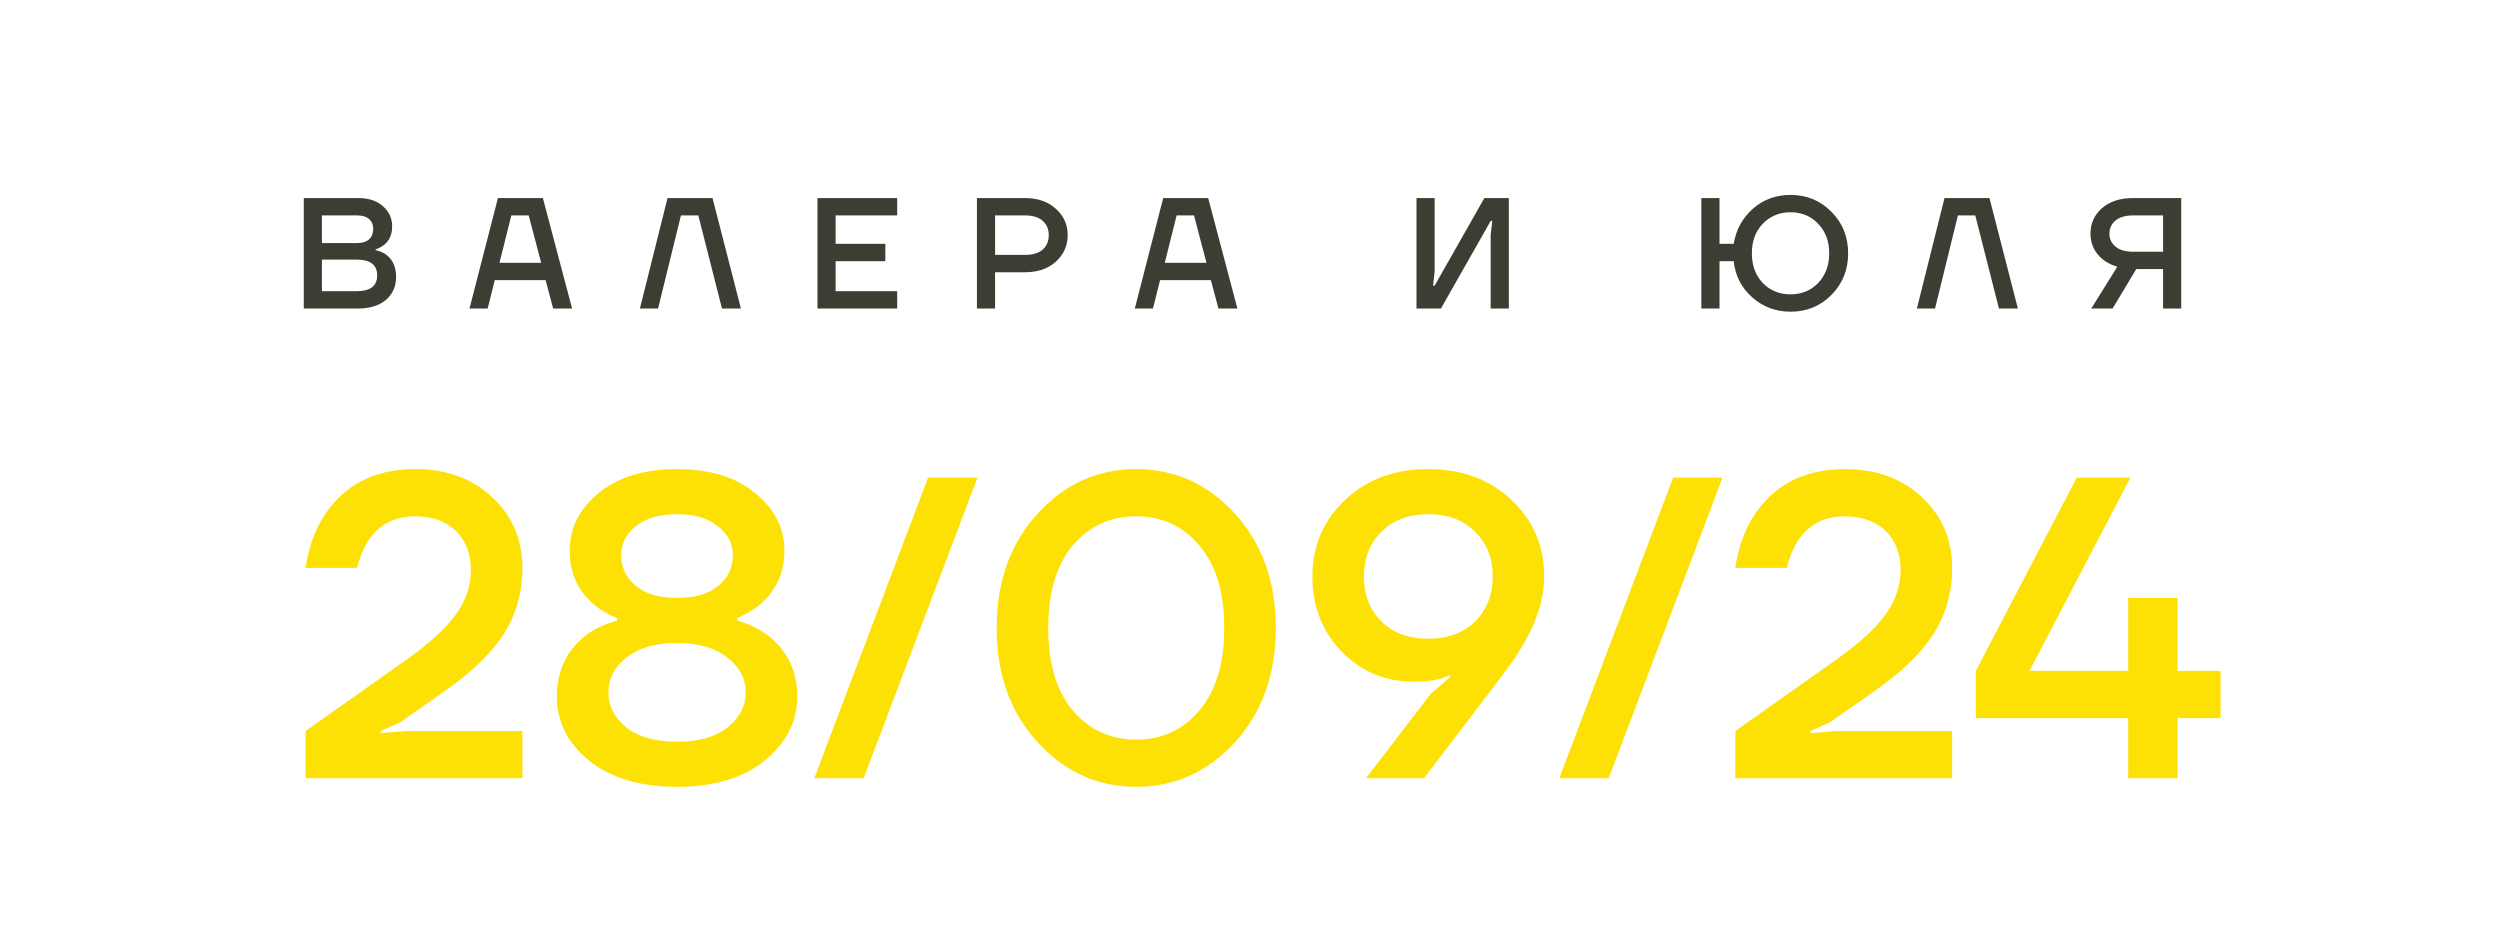 <?xml version="1.0" encoding="UTF-8"?> <svg xmlns="http://www.w3.org/2000/svg" width="316" height="119" viewBox="0 0 316 119" fill="none"><rect width="316" height="119" fill="white"></rect><path d="M38.397 39V25.035H45.279C46.596 25.035 47.64 25.381 48.411 26.072C49.183 26.751 49.569 27.602 49.569 28.626C49.569 29.65 49.216 30.435 48.511 30.98C48.218 31.206 47.873 31.386 47.474 31.519V31.619C47.966 31.725 48.398 31.904 48.77 32.157C49.635 32.782 50.067 33.733 50.067 35.01C50.067 36.194 49.642 37.158 48.79 37.903C47.939 38.634 46.736 39 45.179 39H38.397ZM40.691 30.721H45.179C45.818 30.721 46.31 30.561 46.656 30.242C47.002 29.923 47.175 29.477 47.175 28.905C47.175 28.4 47.002 27.994 46.656 27.688C46.31 27.383 45.818 27.23 45.179 27.23H40.691V30.721ZM40.691 36.806H45.08C46.809 36.806 47.673 36.141 47.673 34.81C47.673 33.48 46.809 32.816 45.08 32.816H40.691V36.806ZM59.346 39L62.937 25.035H68.622L72.313 39H69.919L68.962 35.409H62.538L61.64 39H59.346ZM63.136 33.215H68.403L66.827 27.23H64.632L63.136 33.215ZM80.885 39L84.377 25.035H90.062L93.653 39H91.259L88.267 27.23H86.072L83.18 39H80.885ZM103.328 39V25.035H113.402V27.23H105.622V30.82H111.906V33.015H105.622V36.806H113.402V39H103.328ZM123.484 39V25.035H129.569C131.178 25.035 132.475 25.487 133.459 26.392C134.457 27.283 134.955 28.393 134.955 29.723C134.955 31.053 134.457 32.17 133.459 33.075C132.475 33.966 131.178 34.411 129.569 34.411H125.778V39H123.484ZM125.778 32.217H129.569C130.54 32.217 131.278 31.998 131.783 31.559C132.302 31.107 132.561 30.495 132.561 29.723C132.561 28.952 132.302 28.347 131.783 27.908C131.278 27.456 130.54 27.23 129.569 27.23H125.778V32.217ZM143.439 39L147.03 25.035H152.716L156.407 39H154.013L153.055 35.409H146.631L145.734 39H143.439ZM147.23 33.215H152.497L150.921 27.23H148.726L147.23 33.215ZM179.044 39V25.035H181.338V34.312L181.139 36.107H181.338L187.622 25.035H190.715V39H188.42V29.723L188.62 27.928H188.42L182.136 39H179.044ZM215.051 39V25.035H217.346V30.82H219.141C219.434 29.038 220.238 27.562 221.555 26.392C222.885 25.221 224.474 24.636 226.323 24.636C228.371 24.636 230.094 25.348 231.49 26.771C232.9 28.18 233.605 29.929 233.605 32.017C233.605 34.106 232.9 35.861 231.49 37.284C230.094 38.694 228.371 39.399 226.323 39.399C224.448 39.399 222.825 38.787 221.455 37.564C220.099 36.34 219.327 34.824 219.141 33.015H217.346V39H215.051ZM222.812 28.287C221.894 29.244 221.435 30.488 221.435 32.017C221.435 33.547 221.894 34.797 222.812 35.768C223.743 36.726 224.913 37.205 226.323 37.205C227.733 37.205 228.897 36.726 229.814 35.768C230.745 34.797 231.211 33.547 231.211 32.017C231.211 30.488 230.745 29.244 229.814 28.287C228.897 27.316 227.733 26.831 226.323 26.831C224.913 26.831 223.743 27.316 222.812 28.287ZM242.293 39L245.785 25.035H251.47L255.061 39H252.667L249.675 27.23H247.48L244.588 39H242.293ZM264.237 29.524C264.237 28.234 264.722 27.163 265.693 26.312C266.664 25.461 267.974 25.035 269.623 25.035H275.708V39H273.414V34.013H270.022L267.03 39H264.336L267.628 33.713C266.578 33.407 265.746 32.882 265.134 32.137C264.536 31.392 264.237 30.521 264.237 29.524ZM267.409 27.868C266.89 28.294 266.631 28.846 266.631 29.524C266.631 30.202 266.89 30.754 267.409 31.18C267.927 31.605 268.666 31.818 269.623 31.818H273.414V27.23H269.623C268.666 27.23 267.927 27.442 267.409 27.868Z" fill="#3E3D33"></path><path d="M38.628 98.367V92.398L51.598 83.227C54.42 81.201 56.446 79.319 57.676 77.583C58.906 75.846 59.521 74.001 59.521 72.047C59.521 69.985 58.888 68.339 57.622 67.109C56.355 65.879 54.637 65.264 52.466 65.264C49.789 65.264 47.781 66.349 46.443 68.52C45.864 69.461 45.43 70.546 45.14 71.776H38.628C38.954 69.461 39.659 67.38 40.745 65.535C43.313 61.375 47.22 59.294 52.466 59.294C56.482 59.294 59.738 60.488 62.234 62.876C64.767 65.228 66.033 68.194 66.033 71.776C66.033 74.887 65.237 77.691 63.645 80.188C62.054 82.648 59.503 85.09 55.994 87.514L50.567 91.312L48.125 92.398V92.669L51.381 92.398H66.033V98.367H38.628ZM70.385 88.056C70.385 84.764 71.652 82.141 74.184 80.188C75.269 79.428 76.536 78.849 77.983 78.451V78.125C76.861 77.691 75.866 77.094 74.998 76.335C73.008 74.634 72.013 72.391 72.013 69.605C72.013 66.747 73.225 64.323 75.649 62.334C78.109 60.307 81.42 59.294 85.58 59.294C89.741 59.294 93.033 60.307 95.457 62.334C97.917 64.323 99.147 66.747 99.147 69.605C99.147 72.319 98.152 74.562 96.162 76.335C95.222 77.094 94.227 77.691 93.178 78.125V78.451C94.553 78.813 95.819 79.41 96.977 80.242C99.509 82.195 100.775 84.8 100.775 88.056C100.775 91.204 99.4 93.899 96.651 96.142C93.938 98.349 90.247 99.453 85.58 99.453C80.913 99.453 77.205 98.349 74.455 96.142C71.742 93.899 70.385 91.204 70.385 88.056ZM78.525 70.148C78.525 71.74 79.141 73.042 80.371 74.055C81.601 75.068 83.337 75.575 85.58 75.575C87.823 75.575 89.56 75.068 90.79 74.055C92.02 73.042 92.635 71.74 92.635 70.148C92.635 68.701 92.002 67.489 90.736 66.512C89.506 65.499 87.787 64.993 85.58 64.993C83.373 64.993 81.637 65.499 80.371 66.512C79.141 67.489 78.525 68.701 78.525 70.148ZM79.177 83.118C77.657 84.312 76.897 85.777 76.897 87.514C76.897 89.25 77.657 90.734 79.177 91.964C80.732 93.158 82.867 93.754 85.58 93.754C88.294 93.754 90.41 93.158 91.93 91.964C93.485 90.734 94.263 89.25 94.263 87.514C94.263 85.777 93.485 84.312 91.93 83.118C90.41 81.888 88.294 81.273 85.58 81.273C82.867 81.273 80.732 81.888 79.177 83.118ZM102.927 98.367L117.308 60.38H123.549L109.168 98.367H102.927ZM131.14 93.809C127.703 90.046 125.984 85.234 125.984 79.374C125.984 73.513 127.703 68.701 131.14 64.938C134.577 61.176 138.737 59.294 143.621 59.294C148.506 59.294 152.666 61.176 156.103 64.938C159.54 68.701 161.259 73.513 161.259 79.374C161.259 85.234 159.54 90.046 156.103 93.809C152.666 97.571 148.506 99.453 143.621 99.453C138.737 99.453 134.577 97.571 131.14 93.809ZM135.59 68.954C133.528 71.414 132.497 74.887 132.497 79.374C132.497 83.86 133.528 87.333 135.59 89.793C137.688 92.253 140.365 93.483 143.621 93.483C146.878 93.483 149.537 92.253 151.599 89.793C153.697 87.333 154.746 83.86 154.746 79.374C154.746 74.887 153.697 71.414 151.599 68.954C149.537 66.494 146.878 65.264 143.621 65.264C140.365 65.264 137.688 66.494 135.59 68.954ZM165.884 72.861C165.884 69.026 167.259 65.807 170.008 63.202C172.758 60.597 176.267 59.294 180.536 59.294C184.805 59.294 188.315 60.597 191.064 63.202C193.814 65.807 195.189 69.026 195.189 72.861C195.189 76.298 193.76 80.007 190.901 83.986C190.612 84.384 190.214 84.927 189.708 85.614C189.201 86.266 188.857 86.718 188.676 86.971L179.994 98.367H172.667L180.862 87.677L183.25 85.614V85.343C183.177 85.379 182.816 85.524 182.164 85.777C181.224 86.03 180.048 86.157 178.637 86.157C175.091 86.157 172.071 84.891 169.574 82.358C167.114 79.79 165.884 76.624 165.884 72.861ZM174.621 67.218C173.138 68.665 172.396 70.546 172.396 72.861C172.396 75.177 173.138 77.076 174.621 78.559C176.104 80.007 178.076 80.73 180.536 80.73C182.996 80.73 184.968 80.007 186.452 78.559C187.935 77.076 188.676 75.177 188.676 72.861C188.676 70.546 187.935 68.665 186.452 67.218C184.968 65.734 182.996 64.993 180.536 64.993C178.076 64.993 176.104 65.734 174.621 67.218ZM197.101 98.367L211.482 60.38H217.723L203.342 98.367H197.101ZM219.344 98.367V92.398L232.314 83.227C235.136 81.201 237.162 79.319 238.392 77.583C239.622 75.846 240.237 74.001 240.237 72.047C240.237 69.985 239.604 68.339 238.338 67.109C237.072 65.879 235.353 65.264 233.182 65.264C230.505 65.264 228.497 66.349 227.159 68.52C226.58 69.461 226.146 70.546 225.856 71.776H219.344C219.67 69.461 220.375 67.38 221.461 65.535C224.029 61.375 227.937 59.294 233.182 59.294C237.198 59.294 240.454 60.488 242.951 62.876C245.483 65.228 246.749 68.194 246.749 71.776C246.749 74.887 245.954 77.691 244.362 80.188C242.77 82.648 240.219 85.09 236.71 87.514L231.283 91.312L228.841 92.398V92.669L232.097 92.398H246.749V98.367H219.344ZM249.745 90.77V84.8L262.498 60.38H269.281L256.528 84.8H269.01V75.575H269.281H275.251V84.8H280.677V90.77H275.251V98.367H269.01V90.77H249.745Z" fill="#FDE104"></path></svg> 